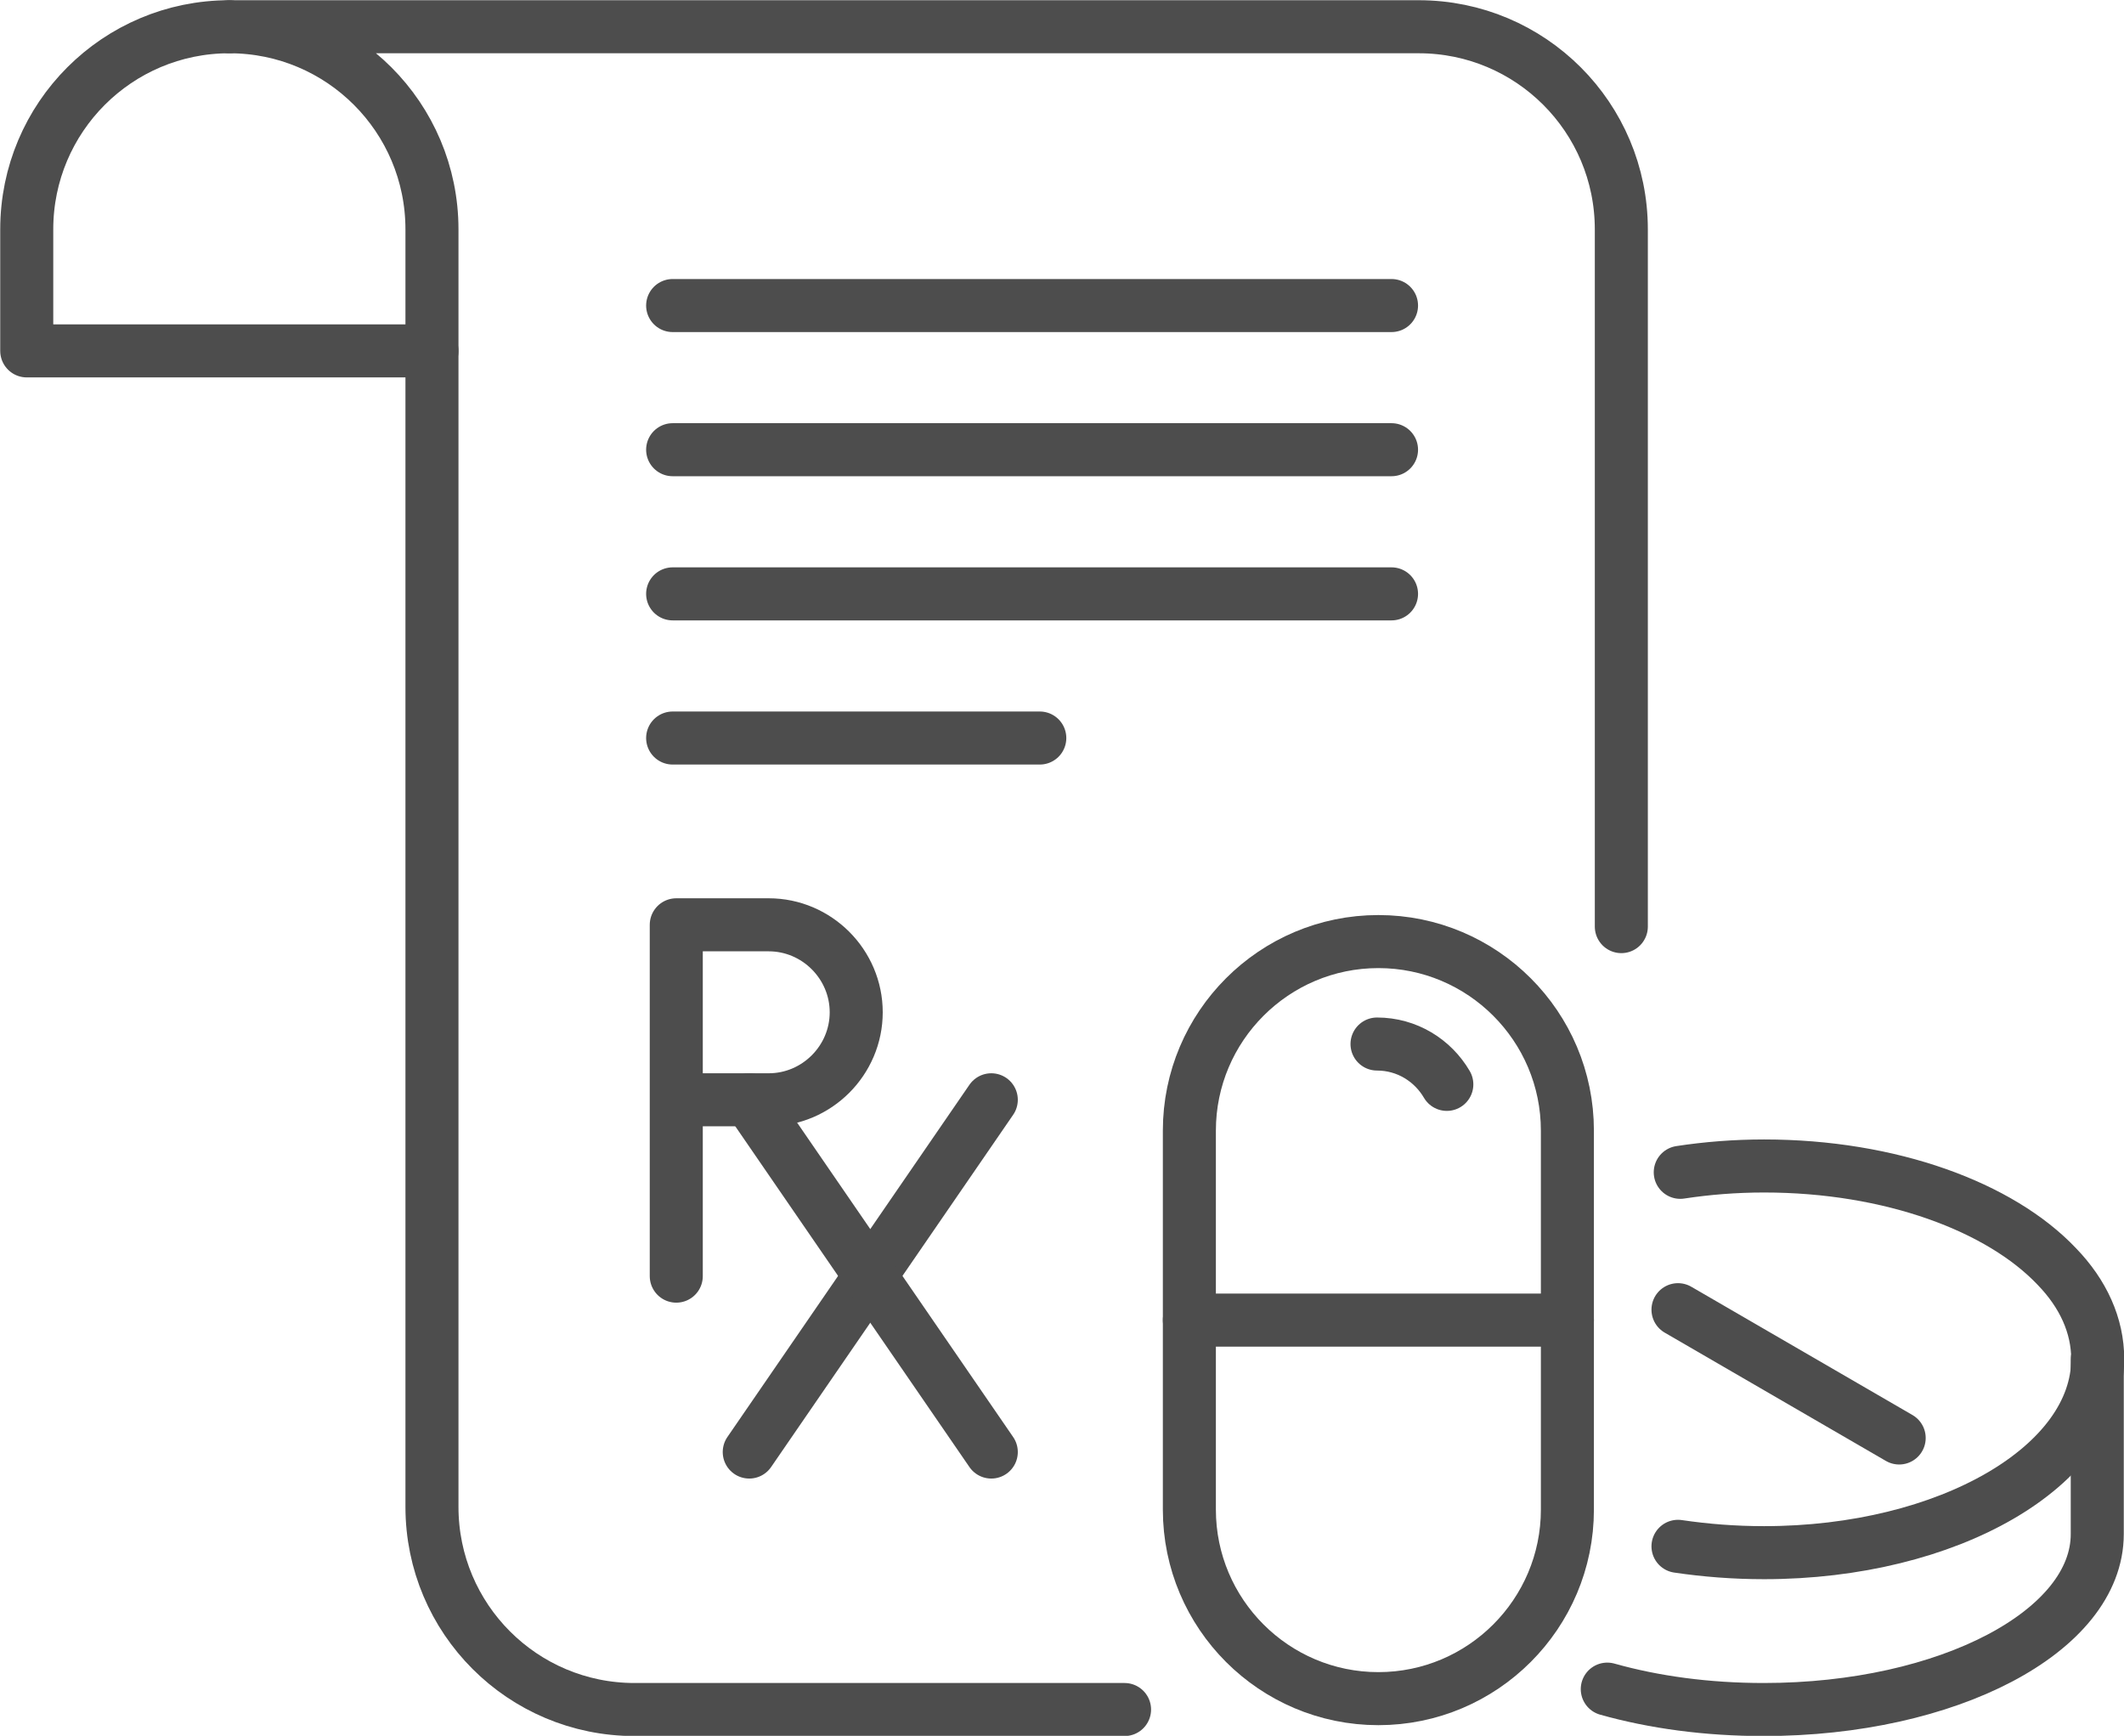 <?xml version="1.0" encoding="UTF-8"?>
<svg id="Layer_2" data-name="Layer 2" xmlns="http://www.w3.org/2000/svg" viewBox="0 0 46.86 38.29">
  <defs>
    <style>
      .cls-1 {
        fill: none;
        stroke: #4D4D4D;
        stroke-linecap: round;
        stroke-linejoin: round;
        stroke-width: 1.17px;
      }
    </style>
  </defs>
  <g id="Layer_1-2" data-name="Layer 1">
    <g>
      <path class="cls-1" d="M15.01,24.26h1.95c1.06,0,1.93-.87,1.93-1.93h0c0-1.06-.87-1.93-1.93-1.93h-2.04v7.75"/>
      <line class="cls-1" x1="21.87" y1="24.26" x2="16.53" y2="32.03"/>
      <line class="cls-1" x1="16.53" y1="24.26" x2="21.87" y2="32.03"/>
      <path class="cls-1" d="M35.77,20.44V5.06c0-2.47-2-4.47-4.47-4.47H5.06c2.47,0,4.47,2,4.47,4.47v28.18c0,2.47,2,4.47,4.47,4.47h10.81"/>
      <path class="cls-1" d="M5.06,.59C2.59,.59,.59,2.59,.59,5.06v2.68H9.53"/>
      <line class="cls-1" x1="30.7" y1="6.74" x2="14.84" y2="6.74"/>
      <line class="cls-1" x1="30.7" y1="9.92" x2="14.84" y2="9.92"/>
      <line class="cls-1" x1="30.7" y1="13.1" x2="14.84" y2="13.1"/>
      <line class="cls-1" x1="22.94" y1="16.28" x2="14.84" y2="16.28"/>
      <path class="cls-1" d="M30.41,37.47h0c2.3,0,4.17-1.87,4.17-4.17v-8.36c0-2.3-1.87-4.17-4.17-4.17h0c-2.3,0-4.17,1.87-4.17,4.17v8.36c0,2.3,1.87,4.17,4.17,4.17Z"/>
      <path class="cls-1" d="M31.92,23.92c-.31-.53-.88-.89-1.54-.89"/>
      <line class="cls-1" x1="26.24" y1="29.12" x2="34.58" y2="29.12"/>
      <path class="cls-1" d="M37.02,34.11c.61,.09,1.24,.14,1.9,.14,4.06,0,7.36-1.91,7.36-4.27,0-.74-.32-1.44-.9-2.04-1.25-1.32-3.67-2.22-6.46-2.22-.64,0-1.26,.05-1.85,.14"/>
      <line class="cls-1" x1="41.9" y1="31.72" x2="37.02" y2="28.89"/>
      <path class="cls-1" d="M46.27,29.99v3.85c0,2.14-3.29,3.87-7.36,3.87-1.25,0-2.42-.16-3.45-.45"/>
    </g>
  </g>
</svg>